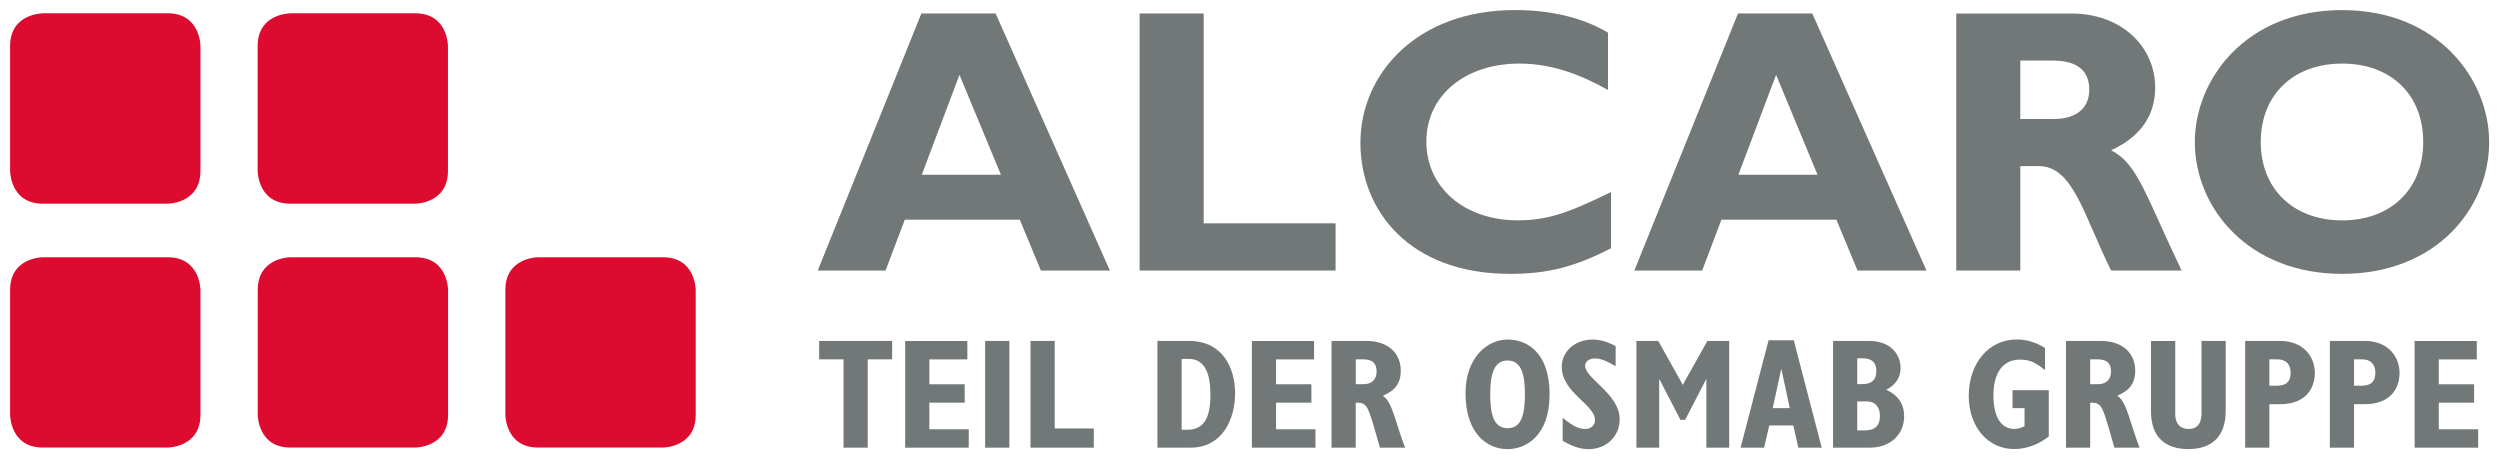 <?xml version="1.0" encoding="UTF-8"?>
<svg xmlns="http://www.w3.org/2000/svg" id="Ebene_1" data-name="Ebene 1" version="1.1" viewBox="0 0 571.72 106.05">
  <defs>
    <style>
      .cls-1 {
        fill: #727777;
      }

      .cls-1, .cls-2 {
        stroke-width: 0px;
      }

      .cls-2 {
        fill: #dd0b2f;
      }
    </style>
  </defs>
  <path class="cls-1" d="M554.16,32.47c0,10.77-7.41,17.93-18.53,17.93s-18.62-7.15-18.62-17.93,7.41-17.93,18.62-17.93,18.53,7.15,18.53,17.93M569.24,32.47c0-14.13-11.46-30.16-33.61-30.16s-33.7,15.94-33.7,30.16c0,15,12.15,30.16,33.7,30.16s33.61-15.08,33.61-30.16M462.02,13.85h7.41c5.52,0,8.36,2.24,8.36,6.64,0,5-3.96,6.72-8.01,6.72h-7.76v-13.36ZM447.37,3.08v58.78h14.65v-23.87h4.22c7.93,0,10.26,11.29,16.55,23.87h16.12c-8.27-17.24-10.08-24.48-16.12-27.49,6.72-3.1,10.08-7.93,10.08-14.39,0-8.79-7.15-16.89-19.22-16.89h-26.29ZM415.65,39.96h-18.1l8.62-22.84,9.48,22.84ZM414.44,3.08h-16.98l-23.7,58.78h15.51l4.4-11.63h26.29l4.83,11.63h15.77l-26.11-58.78ZM368.42,43.93c-8.45,4.05-13.62,6.46-21.29,6.46-12.24,0-20.94-7.5-20.94-18.01s8.79-17.84,21.29-17.84c7.24,0,13.79,2.41,20.25,6.03V7.47c-5.77-3.45-13.1-5.17-21.29-5.17-22.49,0-35.33,14.65-35.33,30.34s11.38,29.99,34.21,29.99c8.7,0,14.91-1.64,23.1-5.86v-12.84ZM305.43,51.08h-30.16V3.08h-14.65v58.78h44.81v-10.77ZM228.9,39.96h-18.1l8.62-22.84,9.48,22.84ZM227.69,3.08h-16.98l-23.7,58.78h15.51l4.4-11.63h26.29l4.83,11.63h15.77L227.69,3.08Z"></path>
  <path class="cls-1" d="M552.18,102.38h14.55v-4.21h-9.01v-6.08h8.08v-4.21h-8.08v-5.69h8.69v-4.21h-14.22v24.41ZM538.34,88.23v-6.05h1.79c2.4,0,3.08,1.54,3.08,3.04,0,1.79-.71,3-3.26,3h-1.61ZM532.81,102.38h5.53v-9.94h2.33c6.79,0,8.08-4.5,8.08-7.15,0-3.47-2.36-7.33-8.04-7.33h-7.9v24.41ZM518.97,88.23v-6.05h1.79c2.4,0,3.08,1.54,3.08,3.04,0,1.79-.72,3-3.26,3h-1.61ZM513.43,102.38h5.54v-9.94h2.33c6.79,0,8.08-4.5,8.08-7.15,0-3.47-2.36-7.33-8.04-7.33h-7.9v24.41ZM491.91,77.97v16.12c0,6.07,3.47,8.61,8.54,8.61,5.79,0,8.54-3.32,8.54-8.68v-16.05h-5.53v16.52c0,2.22-.86,3.61-3.01,3.61-1.97,0-3-1.39-3-3.32v-16.8h-5.54ZM478,87.87v-5.69h1.68c2.04,0,3.08.82,3.08,2.75s-1.15,2.93-3.01,2.93h-1.75ZM472.46,102.38h5.54v-10.3c2.32,0,2.68.43,4.22,5.72l1.32,4.58h5.76c-2.07-5.18-2.93-10.65-5.11-11.87,2.89-1.22,4.11-2.97,4.11-5.72,0-4-2.86-6.82-7.86-6.82h-7.97v24.41ZM468.53,89.23h-8.29v4.1h2.75v4.12c-.75.43-1.61.64-2.36.64-3.15,0-4.76-3.04-4.76-7.62,0-5.29,2.22-8.23,6.08-8.23,2.18,0,3.57.64,5.72,2.4v-5.08c-2.18-1.32-4.29-1.93-6.47-1.93-6.36,0-10.97,5.39-10.97,12.91,0,7.04,4.36,12.15,10.37,12.15,3,0,5.68-1.14,7.93-2.86v-10.62ZM424.73,87.84v-5.9h1.18c2.18,0,3.19.96,3.19,2.93s-1.07,2.97-3.19,2.97h-1.18ZM424.73,98.42v-6.62h2.15c2.22,0,3.04,1.61,3.04,3.33,0,2.07-1,3.29-3.4,3.29h-1.79ZM419.2,102.38h8.33c5.04,0,7.93-3.28,7.93-7.18,0-2.79-1.39-4.83-4.11-6.08,2.14-1.04,3.29-2.79,3.29-4.97,0-3.01-2.18-6.18-7.19-6.18h-8.25v24.41ZM405.4,93.34l1.93-8.87h.07l1.9,8.87h-3.9ZM398.07,102.38h5.36l1.18-5.08h5.5l1.14,5.08h5.36l-6.4-24.56h-5.76l-6.4,24.56ZM374.22,102.38h5.22v-15.62h.07l4.79,9.26h1.07l4.79-9.26h.07v15.62h5.22v-24.41h-5l-5.61,10.04-5.61-10.04h-5v24.41ZM357.35,100.78c2.29,1.36,4.07,1.93,5.97,1.93,4.04,0,7.08-2.93,7.08-6.82,0-5.79-7.9-9.33-7.9-12.23,0-1,.93-1.68,2.26-1.68,1.22,0,2.29.39,4.72,1.75v-4.57c-1.89-1.04-3.57-1.5-5.32-1.5-3.97,0-7.01,2.71-7.01,6.22,0,5.93,7.61,8.62,7.61,12.19,0,1.18-.93,2.04-2.26,2.04-1.46,0-2.82-.68-5.14-2.57v5.25ZM340.79,90.16c0-4.79.97-7.72,3.97-7.72,3.29,0,3.97,3.5,3.97,7.72,0,5.87-1.39,7.76-3.97,7.76-3.04,0-3.97-2.9-3.97-7.76M335.15,89.95c0,9.15,4.89,12.76,9.61,12.76,4.15,0,9.61-2.97,9.61-12.51s-5.07-12.55-9.61-12.55-9.61,4-9.61,12.3M310.05,87.87v-5.69h1.68c2.04,0,3.08.82,3.08,2.75s-1.14,2.93-3,2.93h-1.76ZM304.51,102.38h5.53v-10.3c2.32,0,2.68.43,4.22,5.72l1.32,4.58h5.76c-2.07-5.18-2.93-10.65-5.11-11.87,2.9-1.22,4.11-2.97,4.11-5.72,0-4-2.86-6.82-7.86-6.82h-7.97v24.41ZM286.28,102.38h14.55v-4.21h-9.01v-6.08h8.08v-4.21h-8.08v-5.69h8.69v-4.21h-14.22v24.41ZM270.23,98.28v-16.2h1.61c3.83,0,4.97,3.58,4.97,8.19,0,4.9-1.25,8.01-5.26,8.01h-1.32ZM264.69,102.38h7.5c7.55,0,10.26-6.79,10.26-12.4,0-5.93-2.89-12.01-10.54-12.01h-7.22v24.41ZM235.66,102.38h14.48v-4.39h-8.94v-20.02h-5.54v24.41ZM225.29,102.38h5.54v-24.41h-5.54v24.41ZM206.99,102.38h14.55v-4.21h-9.01v-6.08h8.08v-4.21h-8.08v-5.69h8.69v-4.21h-14.22v24.41ZM192.9,102.38h5.54v-20.2h5.58v-4.21h-16.69v4.21h5.58v20.2Z"></path>
  <path class="cls-2" d="M9.79,3.05s-7.48,0-7.48,7.48v28.57s0,7.48,7.48,7.48h28.57s7.48,0,7.48-7.48V10.52s0-7.48-7.48-7.48H9.79Z"></path>
  <path class="cls-2" d="M66.4,3.05s-7.48,0-7.48,7.48v28.57s0,7.48,7.48,7.48h28.56s7.48,0,7.48-7.48V10.52s0-7.48-7.48-7.48h-28.56Z"></path>
  <path class="cls-2" d="M9.79,58.83s-7.48,0-7.48,7.48v28.56s0,7.48,7.48,7.48h28.57s7.48,0,7.48-7.48v-28.56s0-7.48-7.48-7.48H9.79Z"></path>
  <path class="cls-2" d="M66.42,58.83s-7.48,0-7.48,7.48v28.56s0,7.48,7.48,7.48h28.57s7.48,0,7.48-7.48v-28.56s0-7.48-7.48-7.48h-28.57Z"></path>
  <path class="cls-2" d="M123.05,58.83s-7.48,0-7.48,7.48v28.56s0,7.48,7.48,7.48h28.57s7.48,0,7.48-7.48v-28.56s0-7.48-7.48-7.48h-28.57Z"></path>
</svg>

